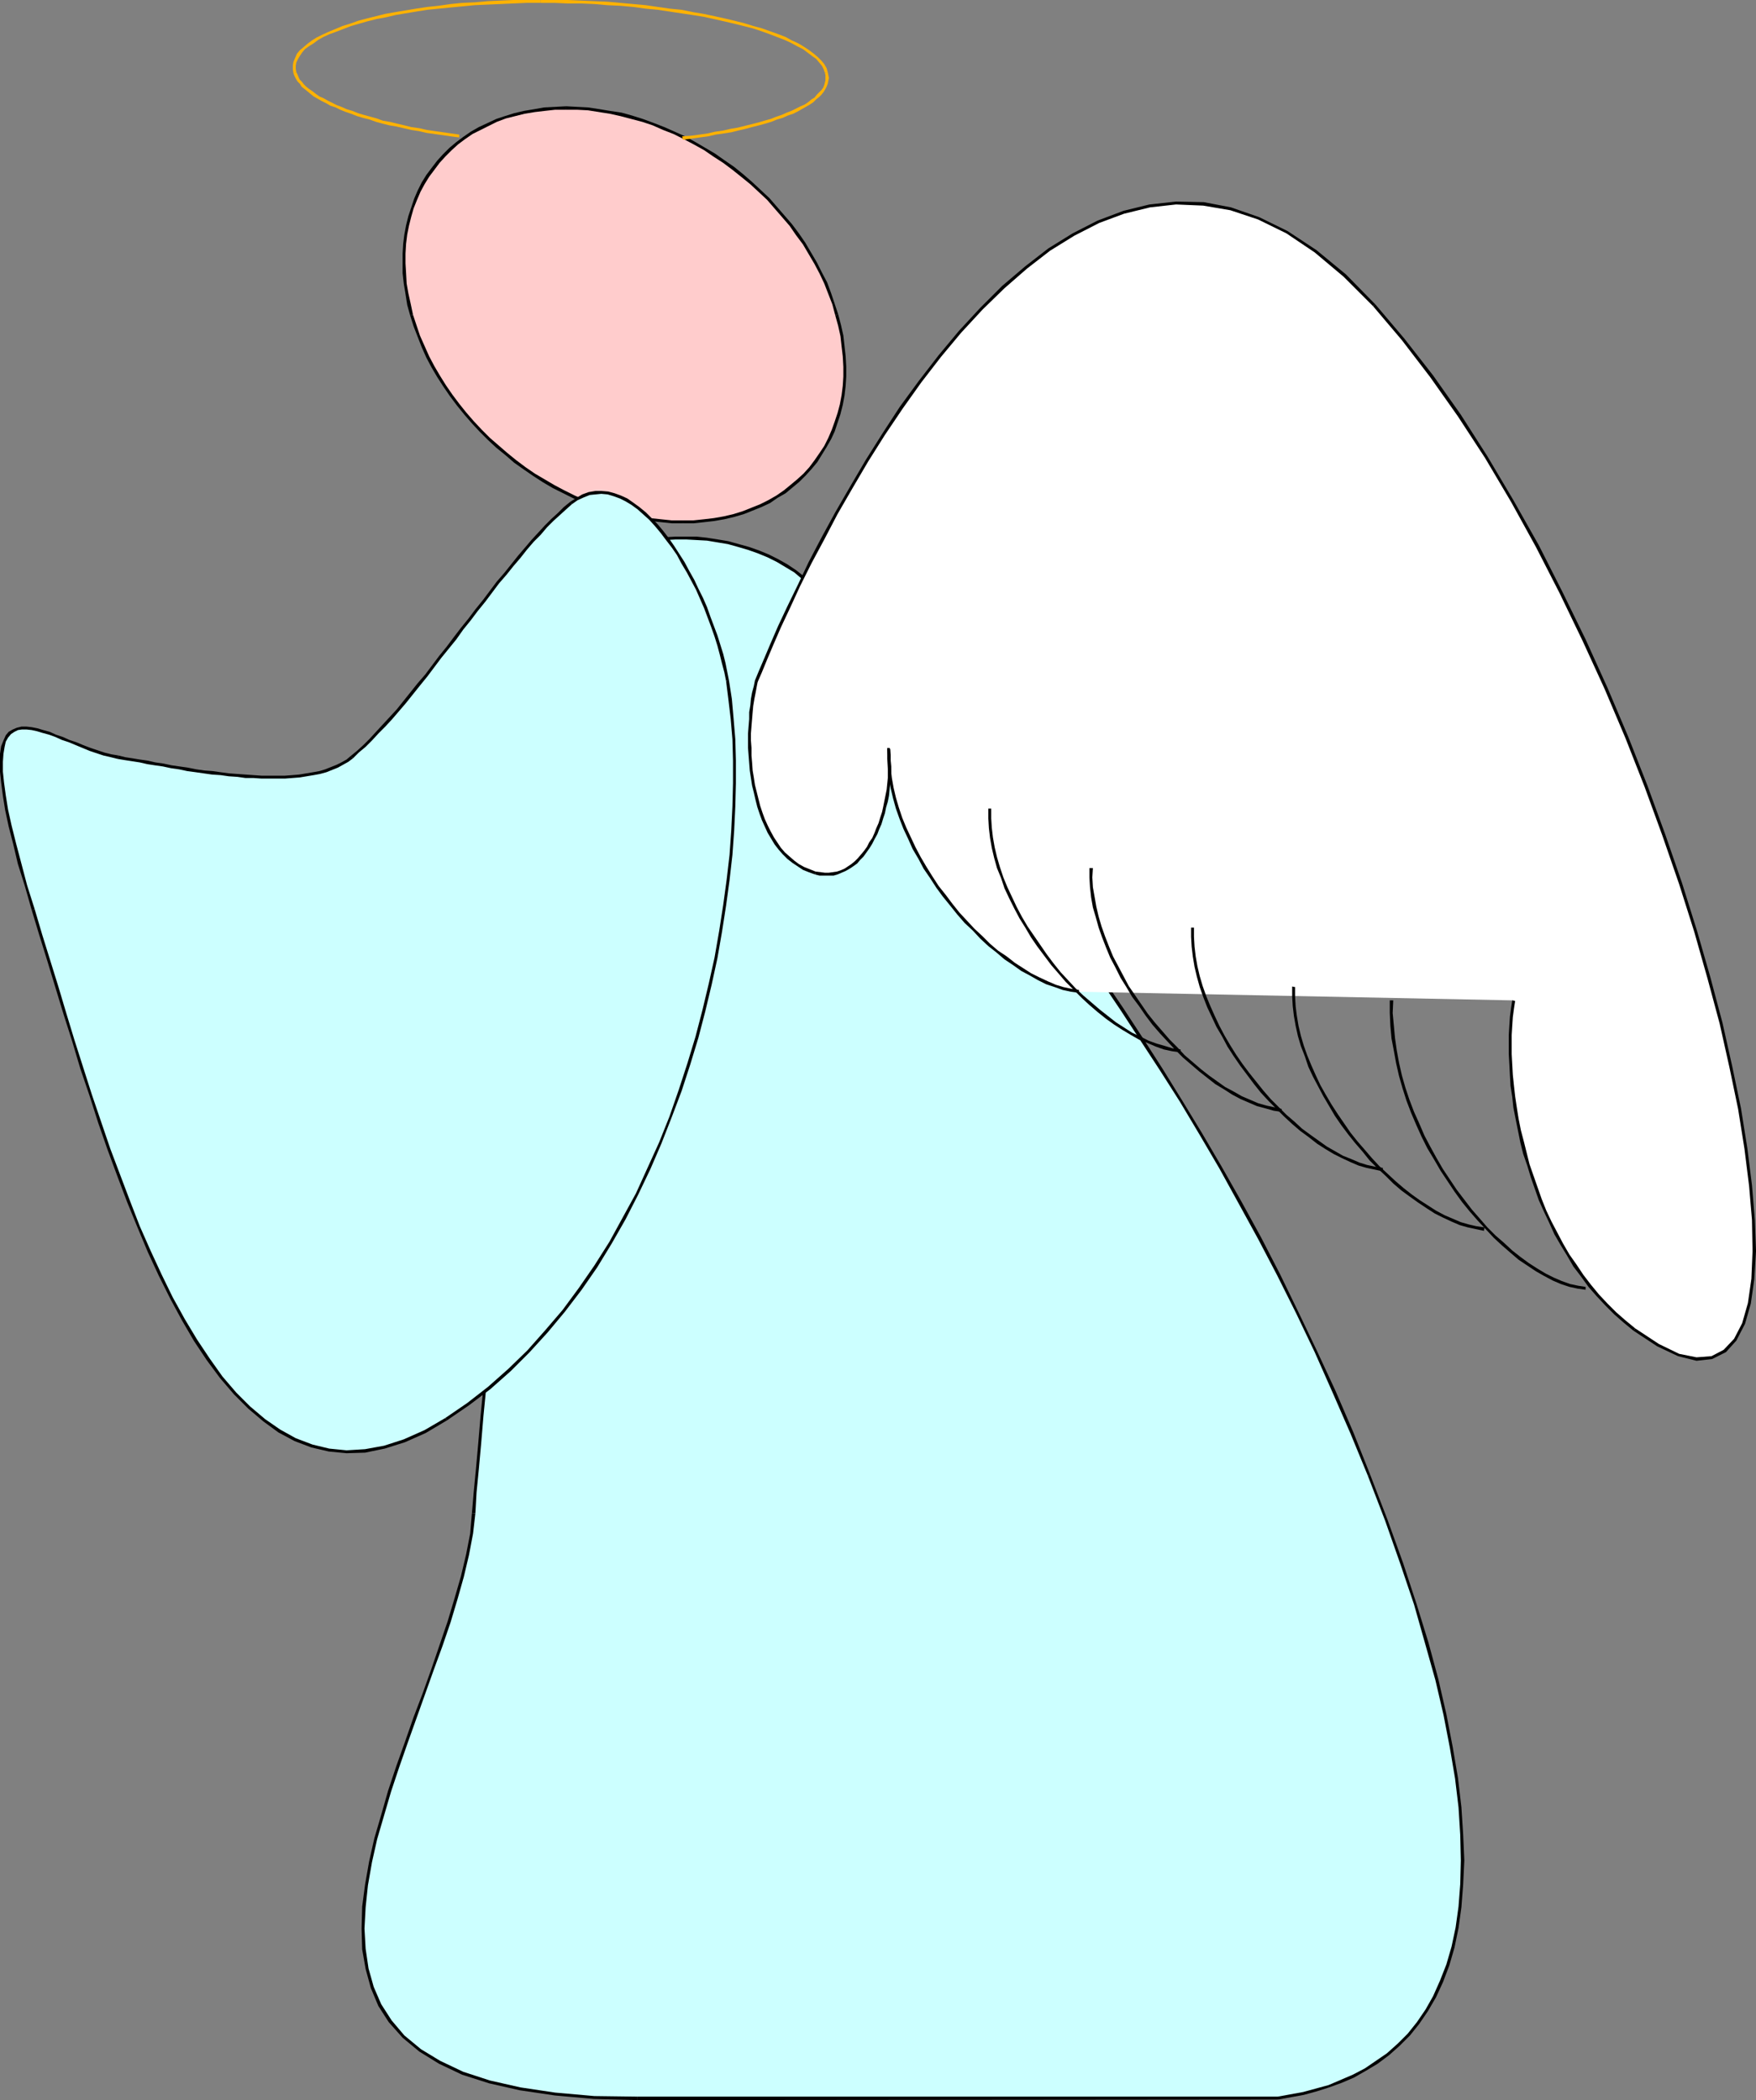 <?xml version="1.0" encoding="UTF-8" standalone="no"?>
<svg
   version="1.0"
   width="129.98mm"
   height="155.464mm"
   id="svg35"
   sodipodi:docname="Angel 04.wmf"
   xmlns:inkscape="http://www.inkscape.org/namespaces/inkscape"
   xmlns:sodipodi="http://sodipodi.sourceforge.net/DTD/sodipodi-0.dtd"
   xmlns="http://www.w3.org/2000/svg"
   xmlns:svg="http://www.w3.org/2000/svg">
  <rect width="100%" height="100%" fill="#808080" stroke="none"/>
  <sodipodi:namedview
     id="namedview35"
     pagecolor="#ffffff"
     bordercolor="#000000"
     borderopacity="0.25"
     inkscape:showpageshadow="2"
     inkscape:pageopacity="0.0"
     inkscape:pagecheckerboard="0"
     inkscape:deskcolor="#d1d1d1"
     inkscape:document-units="mm" />
  <defs
     id="defs1">
    <pattern
       id="WMFhbasepattern"
       patternUnits="userSpaceOnUse"
       width="6"
       height="6"
       x="0"
       y="0" />
  </defs>
  <path
     style="fill:#ffcccc;fill-opacity:1;fill-rule:evenodd;stroke:none"
     d="m 191.011,146.087 3.07,-0.162 2.909,-0.162 2.909,-0.485 2.747,-0.485 2.747,-0.646 2.586,-0.808 2.424,-0.808 2.424,-1.131 2.424,-1.131 2.101,-1.293 2.101,-1.293 1.939,-1.616 1.939,-1.616 1.778,-1.616 1.616,-1.939 1.454,-1.778 1.454,-2.101 1.293,-2.101 1.131,-2.262 0.97,-2.262 0.97,-2.262 0.646,-2.424 0.646,-2.586 0.485,-2.424 0.323,-2.747 0.162,-2.586 v -2.747 -2.909 l -0.323,-2.747 -0.485,-3.07 -0.485,-2.909 -0.808,-2.909 -0.97,-3.07 -0.97,-2.909 -1.293,-2.909 -1.293,-2.747 -1.454,-2.909 -1.616,-2.747 -1.616,-2.586 -1.939,-2.586 -1.778,-2.586 -2.101,-2.586 -2.101,-2.424 -2.101,-2.262 -2.424,-2.262 -2.424,-2.262 -2.424,-2.101 -2.424,-1.939 -2.747,-1.939 -2.586,-1.778 -2.747,-1.778 -2.747,-1.616 -2.909,-1.454 -2.909,-1.454 -2.909,-1.293 -2.909,-1.131 -2.909,-0.97 -3.07,-0.97 -3.07,-0.808 -3.07,-0.646 -3.07,-0.485 -3.07,-0.323 -3.07,-0.323 h -3.07 -3.07 l -2.909,0.323 -2.909,0.323 -2.747,0.485 -2.747,0.646 -2.586,0.808 -2.424,0.97 -2.424,0.97 -2.424,1.131 -2.101,1.293 -2.101,1.454 -1.939,1.454 -1.939,1.616 -1.778,1.778 -1.616,1.778 -1.616,1.939 -1.293,1.939 -1.293,2.101 -1.131,2.262 -1.131,2.262 -0.808,2.424 -0.808,2.424 -0.646,2.424 -0.323,2.586 -0.485,2.586 -0.162,2.747 v 2.747 l 0.162,2.747 0.323,2.909 0.323,2.909 0.646,2.909 0.808,2.909 0.808,3.07 1.131,2.909 1.131,2.909 1.454,2.909 1.454,2.747 1.454,2.747 1.778,2.747 1.778,2.586 1.939,2.586 1.939,2.424 2.262,2.424 2.101,2.424 2.262,2.262 2.424,2.101 2.424,2.101 2.586,2.101 2.586,1.939 2.747,1.778 2.747,1.616 2.747,1.616 2.747,1.616 2.909,1.454 2.909,1.131 3.07,1.293 2.909,0.97 3.07,0.808 3.07,0.808 3.07,0.646 3.07,0.485 3.07,0.485 3.07,0.162 z"
     id="path1" />
  <path
     style="fill:#000000;fill-opacity:1;fill-rule:evenodd;stroke:none"
     d="m 233.673,88.234 v 0 l 0.808,2.909 0.646,2.909 0.323,2.909 0.323,2.747 0.162,2.909 v 2.747 l -0.162,2.586 -0.323,2.586 -0.485,2.586 -0.646,2.424 -0.808,2.424 -0.808,2.262 -0.97,2.262 -1.131,2.262 -1.293,1.939 -1.454,2.101 -1.454,1.939 -1.616,1.778 -1.778,1.616 -1.939,1.616 -1.778,1.454 -2.101,1.454 -2.262,1.293 -2.262,1.131 -2.424,0.97 -2.424,0.97 -2.586,0.808 -2.747,0.646 -2.747,0.485 -2.747,0.323 -3.07,0.323 h -2.909 v 0.808 h 3.07 l 2.909,-0.323 2.909,-0.323 2.747,-0.485 2.747,-0.646 2.747,-0.808 2.424,-0.97 2.424,-0.97 2.424,-1.131 2.101,-1.454 2.262,-1.293 1.939,-1.616 1.939,-1.616 1.778,-1.778 1.616,-1.778 1.616,-1.939 1.293,-2.101 1.293,-2.101 1.293,-2.262 0.97,-2.101 0.808,-2.424 0.808,-2.424 0.646,-2.586 0.485,-2.586 0.323,-2.747 0.162,-2.586 v -2.747 l -0.162,-2.909 -0.323,-2.909 -0.323,-2.909 -0.646,-2.909 -0.808,-3.07 v 0 z"
     id="path2" />
  <path
     style="fill:#000000;fill-opacity:1;fill-rule:evenodd;stroke:none"
     d="m 158.368,30.704 v 0 h 3.07 l 3.07,0.162 3.07,0.485 3.07,0.485 2.909,0.646 3.07,0.808 3.07,0.808 2.909,0.97 2.909,1.293 2.909,1.131 2.909,1.454 2.747,1.454 2.909,1.616 2.586,1.778 2.747,1.778 2.586,1.939 2.424,1.939 2.586,2.101 2.262,2.101 2.424,2.262 2.101,2.424 2.101,2.424 2.101,2.424 1.778,2.586 1.939,2.586 1.616,2.747 1.616,2.747 1.454,2.747 1.293,2.747 1.131,2.909 1.131,2.909 0.808,3.07 0.808,-0.323 -0.97,-2.909 -0.97,-2.909 -1.131,-3.07 -1.454,-2.747 -1.454,-2.909 -1.616,-2.747 -1.616,-2.747 -1.778,-2.586 -1.939,-2.586 -2.101,-2.424 -2.101,-2.424 -2.101,-2.424 -2.424,-2.262 -2.424,-2.262 -2.424,-2.101 -2.586,-2.101 -2.586,-1.778 -2.747,-1.939 -2.747,-1.616 -2.747,-1.616 -2.909,-1.616 -2.909,-1.293 -2.909,-1.293 -2.909,-1.131 -3.07,-1.131 -3.07,-0.97 -2.909,-0.808 -3.232,-0.485 -2.909,-0.485 -3.232,-0.485 -3.07,-0.162 -3.07,-0.162 v 0 z"
     id="path3" />
  <path
     style="fill:#000000;fill-opacity:1;fill-rule:evenodd;stroke:none"
     d="m 115.544,88.072 v 0 l -0.646,-3.07 -0.646,-2.909 -0.485,-2.747 -0.162,-2.909 -0.162,-2.747 v -2.747 l 0.162,-2.747 0.323,-2.586 0.485,-2.424 0.646,-2.586 0.646,-2.262 0.97,-2.424 0.97,-2.262 1.131,-2.101 1.293,-2.101 1.454,-1.939 1.454,-1.939 1.616,-1.778 1.778,-1.778 1.778,-1.616 1.939,-1.454 2.101,-1.454 2.262,-1.131 2.262,-1.131 2.262,-1.131 2.586,-0.97 2.586,-0.646 2.586,-0.646 2.909,-0.485 2.747,-0.323 2.909,-0.323 h 3.07 v -0.97 l -3.07,0.162 -3.07,0.162 -2.747,0.485 -2.909,0.485 -2.747,0.646 -2.586,0.808 -2.424,0.808 -2.424,1.131 -2.424,1.131 -2.262,1.293 -2.101,1.454 -1.939,1.454 -1.939,1.616 -1.778,1.778 -1.616,1.778 -1.616,2.101 -1.454,1.939 -1.293,2.101 -1.131,2.262 -0.97,2.262 -0.808,2.424 -0.808,2.424 -0.646,2.586 -0.485,2.586 -0.323,2.586 -0.162,2.747 v 2.747 2.747 l 0.323,2.909 0.485,2.909 0.485,3.07 0.808,2.909 v 0 z"
     id="path4" />
  <path
     style="fill:#000000;fill-opacity:1;fill-rule:evenodd;stroke:none"
     d="m 191.011,145.602 v 0 h -3.07 l -3.07,-0.323 -3.07,-0.323 -3.07,-0.485 -3.07,-0.646 -2.909,-0.808 -3.07,-0.808 -2.909,-1.131 -3.07,-1.131 -2.909,-1.293 -2.909,-1.454 -2.747,-1.454 -2.747,-1.616 -2.747,-1.616 -2.586,-1.778 -2.586,-1.939 -2.586,-2.101 -2.424,-2.101 -2.424,-2.101 -2.262,-2.262 -2.262,-2.424 -2.101,-2.424 -1.939,-2.424 -1.939,-2.586 -1.778,-2.586 -1.616,-2.586 -1.616,-2.747 -1.454,-2.747 -1.293,-2.909 -1.293,-2.909 -0.97,-2.909 -0.97,-2.909 -0.808,0.162 0.97,3.07 1.131,2.909 1.131,2.909 1.293,2.909 1.454,2.747 1.616,2.747 1.778,2.747 1.778,2.586 1.939,2.586 2.101,2.586 2.101,2.424 2.101,2.262 2.424,2.424 2.262,2.101 2.586,2.101 2.424,2.101 2.747,1.939 2.586,1.778 2.747,1.778 2.747,1.616 2.909,1.454 2.909,1.454 2.909,1.293 3.07,1.131 2.909,0.97 3.07,0.97 3.07,0.808 3.07,0.646 3.07,0.485 3.232,0.323 3.07,0.323 h 3.07 v 0 z"
     id="path5" />
  <path
     style="fill:#ccffff;fill-opacity:1;fill-rule:evenodd;stroke:none"
     d="m 231.896,170.004 -1.454,-2.262 -1.778,-2.262 -1.939,-2.101 -2.101,-1.778 -2.262,-1.778 -2.262,-1.616 -2.586,-1.293 -2.586,-1.293 -2.747,-1.131 -2.747,-1.131 -2.909,-0.808 -2.909,-0.646 -2.909,-0.646 -2.909,-0.323 -2.909,-0.323 -2.909,-0.162 h -2.909 l -2.909,0.162 -2.747,0.323 -2.747,0.485 -2.586,0.485 -2.424,0.808 -2.424,0.808 -2.262,0.97 -1.939,1.131 -1.939,1.293 -1.778,1.454 -1.454,1.454 -1.293,1.778 -0.97,1.778 -0.808,1.939 -0.485,2.101 -0.323,1.778 -0.485,2.747 -0.323,3.555 -0.646,4.525 -0.646,5.171 -0.646,5.979 -0.808,6.464 -0.97,7.272 -0.808,7.757 -0.97,8.403 -0.97,8.726 -1.131,9.211 -1.131,9.373 -0.97,9.858 -1.131,10.019 -1.131,10.181 -1.131,10.342 -1.293,10.504 -1.131,10.504 -1.131,10.342 -0.97,10.342 -1.131,10.181 -1.131,10.019 -0.97,9.858 -0.97,9.373 -0.808,9.211 -0.808,8.726 -0.808,8.242 -0.808,7.757 -0.646,7.11 -0.485,6.626 -0.485,5.818 -0.646,5.656 -1.131,5.818 -1.454,6.141 -1.616,6.302 -2.101,6.464 -2.262,6.626 -2.262,6.626 -2.424,6.787 -2.586,6.787 -2.424,6.787 -2.262,6.949 -2.262,6.787 -2.101,6.626 -1.778,6.787 -1.616,6.464 -0.97,6.302 -0.808,6.302 -0.323,5.979 0.323,5.818 0.808,5.494 1.454,5.171 2.262,5.01 2.909,4.525 3.717,4.202 4.525,3.878 5.494,3.394 6.464,2.909 7.595,2.586 8.565,1.939 9.696,1.454 10.827,0.808 12.282,0.323 179.053,-0.162 3.717,-0.485 3.555,-0.808 3.555,-0.808 3.555,-1.131 3.394,-1.293 3.394,-1.616 3.394,-1.778 3.232,-1.939 3.07,-2.424 2.909,-2.586 2.909,-2.747 2.586,-3.232 2.424,-3.555 2.101,-3.878 2.101,-4.202 1.616,-4.686 1.454,-5.01 1.131,-5.494 0.97,-5.818 0.485,-6.302 0.162,-6.626 -0.162,-7.11 -0.646,-7.757 -0.97,-8.08 -1.293,-8.726 -1.939,-9.211 -2.262,-9.696 -2.747,-10.342 -3.232,-10.827 -3.878,-11.312 -4.202,-12.12 -4.848,-12.605 -4.848,-11.797 -5.01,-11.474 -5.01,-11.312 -5.171,-10.827 -5.333,-10.666 -5.333,-10.181 -5.333,-10.019 -5.494,-9.696 -5.494,-9.373 -5.494,-9.211 -5.494,-8.888 -5.494,-8.565 -5.494,-8.242 -5.494,-8.08 -5.494,-7.757 -5.333,-7.595 -5.171,-7.272 -5.333,-6.949 -5.01,-6.787 -5.01,-6.626 -4.848,-6.302 -4.686,-5.979 -4.525,-5.979 -4.363,-5.494 -4.04,-5.494 -4.04,-5.171 -3.717,-5.01 -3.555,-4.848 -3.232,-4.525 -3.07,-4.363 -2.747,-4.202 z"
     id="path6" />
  <path
     style="fill:#000000;fill-opacity:1;fill-rule:evenodd;stroke:none"
     d="m 160.63,167.58 v 0 l 0.485,-2.101 0.808,-1.939 0.97,-1.778 1.293,-1.616 1.454,-1.454 1.616,-1.454 1.939,-1.131 1.939,-1.131 2.262,-1.131 2.424,-0.808 2.424,-0.646 2.586,-0.646 2.586,-0.323 2.747,-0.323 2.909,-0.162 h 2.909 l 2.909,0.162 2.909,0.162 2.909,0.485 2.909,0.485 2.909,0.808 2.747,0.808 2.747,0.97 2.747,1.131 2.586,1.293 2.424,1.454 2.424,1.454 2.101,1.778 2.101,1.778 1.939,2.101 1.778,2.101 1.454,2.262 0.646,-0.323 -1.454,-2.424 -1.778,-2.262 -1.939,-2.101 -2.101,-1.778 -2.262,-1.778 -2.424,-1.616 -2.586,-1.454 -2.586,-1.293 -2.747,-1.131 -2.747,-0.97 -2.909,-0.808 -2.909,-0.808 -2.909,-0.485 -3.07,-0.485 -2.909,-0.323 h -2.909 -2.909 l -2.909,0.162 -2.909,0.323 -2.586,0.323 -2.747,0.646 -2.424,0.646 -2.424,0.97 -2.262,0.97 -2.101,1.131 -1.939,1.293 -1.778,1.454 -1.454,1.616 -1.293,1.616 -1.131,1.939 -0.808,2.101 -0.485,2.101 v 0 z"
     id="path7" />
  <path
     style="fill:#000000;fill-opacity:1;fill-rule:evenodd;stroke:none"
     d="m 132.997,423.394 v 0 l 0.323,-5.818 0.646,-6.626 0.646,-7.11 0.646,-7.757 0.808,-8.242 0.808,-8.726 0.97,-9.05 0.97,-9.534 0.97,-9.696 1.131,-10.019 0.97,-10.342 1.131,-10.342 1.131,-10.342 1.131,-10.504 1.131,-10.342 1.131,-10.504 1.131,-10.181 1.131,-10.019 1.131,-9.858 1.131,-9.373 0.97,-9.211 0.97,-8.726 0.97,-8.242 0.97,-7.918 0.808,-7.11 0.808,-6.626 0.808,-5.979 0.646,-5.171 0.485,-4.363 0.485,-3.717 0.323,-2.586 0.323,-1.778 -0.808,-0.162 -0.323,1.778 -0.323,2.586 -0.485,3.717 -0.485,4.363 -0.808,5.333 -0.646,5.818 -0.808,6.626 -0.808,7.272 -0.97,7.757 -0.97,8.242 -0.97,8.888 -0.97,9.05 -1.131,9.534 -1.131,9.858 -1.131,10.019 -1.131,10.181 -1.131,10.342 -1.131,10.504 -1.131,10.342 -1.131,10.504 -1.131,10.342 -1.131,10.181 -0.97,10.019 -0.97,9.858 -0.97,9.373 -0.97,9.211 -0.808,8.726 -0.808,8.242 -0.646,7.595 -0.646,7.272 -0.646,6.626 -0.485,5.818 v 0 z"
     id="path8" />
  <path
     style="fill:#000000;fill-opacity:1;fill-rule:evenodd;stroke:none"
     d="m 178.406,586.611 v 0 l -12.12,-0.162 -10.989,-0.97 -9.696,-1.454 -8.565,-1.939 -7.434,-2.424 -6.464,-3.07 -5.333,-3.232 -4.686,-3.878 -3.555,-4.202 -2.909,-4.525 -2.101,-4.848 -1.454,-5.171 -0.808,-5.494 -0.323,-5.656 0.323,-5.979 0.646,-6.141 1.131,-6.464 1.454,-6.464 1.939,-6.626 1.939,-6.626 2.262,-6.787 2.424,-6.949 2.424,-6.787 2.424,-6.787 2.424,-6.787 2.424,-6.626 2.262,-6.626 1.939,-6.464 1.778,-6.302 1.454,-6.141 1.131,-5.979 0.646,-5.656 h -0.97 l -0.485,5.656 -1.131,5.818 -1.454,6.141 -1.778,6.141 -1.939,6.464 -2.262,6.626 -2.262,6.626 -2.424,6.787 -2.586,6.787 -2.424,6.949 -2.424,6.787 -2.262,6.787 -1.939,6.787 -1.939,6.626 -1.454,6.464 -1.131,6.464 -0.808,6.141 -0.162,6.141 0.162,5.818 0.97,5.494 1.454,5.333 2.101,5.01 2.909,4.525 3.878,4.363 4.686,3.878 5.494,3.394 6.464,3.07 7.595,2.424 8.565,1.939 9.858,1.454 10.827,0.97 12.282,0.323 v 0 z"
     id="path9" />
  <path
     style="fill:#000000;fill-opacity:1;fill-rule:evenodd;stroke:none"
     d="m 357.459,586.611 v 0 H 178.406 v 0.97 l 179.053,-0.162 h 0.162 -0.162 l 0.323,-0.162 0.162,-0.323 -0.162,-0.162 z"
     id="path10" />
  <path
     style="fill:#000000;fill-opacity:1;fill-rule:evenodd;stroke:none"
     d="m 382.668,412.89 v 0 l 4.848,12.605 4.202,11.958 3.878,11.474 3.07,10.827 2.909,10.342 2.262,9.696 1.778,9.211 1.454,8.565 0.97,8.08 0.485,7.757 0.162,7.11 -0.162,6.626 -0.485,6.302 -0.808,5.818 -1.131,5.333 -1.454,5.01 -1.778,4.525 -1.939,4.363 -2.101,3.717 -2.424,3.555 -2.586,3.232 -2.747,2.747 -3.07,2.747 -3.07,2.101 -3.07,2.101 -3.394,1.778 -3.394,1.454 -3.394,1.454 -3.555,0.97 -3.555,0.97 -3.555,0.646 -3.555,0.646 0.162,0.808 3.555,-0.646 3.555,-0.646 3.555,-0.97 3.555,-1.131 3.555,-1.293 3.394,-1.454 3.394,-1.939 3.232,-1.939 3.232,-2.424 2.909,-2.586 2.909,-2.909 2.586,-3.232 2.424,-3.555 2.262,-3.878 1.939,-4.202 1.778,-4.686 1.454,-5.01 1.131,-5.494 0.808,-5.818 0.485,-6.302 0.323,-6.787 -0.323,-7.272 -0.485,-7.595 -0.97,-8.242 -1.454,-8.565 -1.778,-9.211 -2.262,-9.858 -2.747,-10.181 -3.394,-10.989 -3.717,-11.312 -4.363,-12.12 -4.848,-12.605 v 0 z"
     id="path11" />
  <path
     style="fill:#000000;fill-opacity:1;fill-rule:evenodd;stroke:none"
     d="m 231.573,170.166 v 0 l 2.424,4.04 2.747,4.202 3.07,4.363 3.232,4.686 3.555,4.848 3.717,4.848 4.04,5.333 4.04,5.333 4.363,5.656 4.525,5.818 4.686,6.141 4.848,6.302 5.01,6.464 5.01,6.787 5.171,7.11 5.333,7.272 5.333,7.434 5.494,7.918 5.333,7.918 5.494,8.403 5.494,8.403 5.656,8.888 5.494,9.211 5.494,9.373 5.333,9.696 5.494,10.019 5.333,10.181 5.333,10.666 5.171,10.827 5.01,11.312 5.01,11.474 4.848,11.797 0.646,-0.323 -4.686,-11.797 -5.01,-11.635 -5.171,-11.15 -5.171,-10.827 -5.171,-10.666 -5.333,-10.342 -5.494,-10.019 -5.494,-9.696 -5.494,-9.373 -5.494,-9.05 -5.494,-8.888 -5.494,-8.565 -5.494,-8.403 -5.494,-8.08 -5.494,-7.757 -5.333,-7.434 -5.171,-7.272 -5.171,-7.11 -5.171,-6.787 -4.848,-6.464 -5.01,-6.302 -4.686,-6.141 -4.525,-5.818 -4.363,-5.656 -4.04,-5.333 -4.04,-5.333 -3.717,-5.01 -3.555,-4.686 -3.232,-4.686 -3.07,-4.363 -2.747,-4.202 -2.424,-3.878 v 0 z"
     id="path12" />
  <path
     style="fill:#ccffff;fill-opacity:1;fill-rule:evenodd;stroke:none"
     d="m 203.454,190.527 -0.485,-2.424 -0.485,-2.586 -0.646,-2.424 -0.646,-2.586 -0.808,-2.586 -0.97,-2.586 -0.97,-2.747 -1.131,-2.586 -1.131,-2.586 -1.131,-2.586 -1.293,-2.424 -1.293,-2.586 -1.293,-2.424 -1.454,-2.262 -1.454,-2.262 -1.616,-2.101 -1.454,-1.939 -1.616,-1.939 -1.616,-1.616 -1.616,-1.616 -1.778,-1.454 -1.616,-1.293 -1.778,-0.97 -1.616,-0.97 -1.778,-0.646 -1.778,-0.323 -1.778,-0.323 -1.616,0.162 -1.778,0.323 -1.778,0.646 -1.616,0.808 -1.616,1.131 -1.778,1.454 -1.778,1.616 -1.778,1.616 -1.778,1.939 -1.778,1.939 -1.939,2.101 -1.778,2.101 -1.939,2.262 -1.939,2.424 -1.939,2.262 -2.101,2.586 -1.939,2.424 -1.939,2.586 -2.101,2.586 -1.939,2.747 -2.101,2.586 -2.101,2.586 -1.939,2.586 -2.101,2.747 -1.939,2.586 -1.939,2.586 -2.101,2.424 -1.939,2.424 -1.939,2.424 -1.939,2.262 -1.939,2.262 -1.939,2.101 -1.939,2.101 -1.778,1.778 -1.778,1.939 -1.778,1.616 -1.778,1.454 -1.293,0.97 -1.293,0.808 -1.454,0.808 -1.616,0.646 -1.616,0.485 -1.778,0.485 -1.778,0.485 -1.939,0.323 -1.939,0.162 -1.939,0.323 h -2.101 l -2.101,0.162 h -2.101 l -2.262,-0.162 h -2.262 l -2.262,-0.162 -2.262,-0.162 -2.262,-0.323 -2.424,-0.162 -2.262,-0.323 -2.262,-0.323 -2.424,-0.323 -2.262,-0.323 -2.262,-0.323 -2.262,-0.485 -2.262,-0.323 -2.262,-0.485 -2.262,-0.323 -2.101,-0.323 -2.101,-0.485 -2.101,-0.323 -1.939,-0.323 -1.939,-0.323 -1.939,-0.646 -1.939,-0.485 -1.939,-0.808 -2.101,-0.646 -1.778,-0.808 -1.939,-0.808 -1.939,-0.808 -1.778,-0.646 -1.939,-0.646 -1.616,-0.646 -1.616,-0.485 -1.616,-0.162 -1.454,-0.323 -1.293,0.162 -1.293,0.162 -1.131,0.485 -0.97,0.646 -0.808,0.97 -0.646,1.293 -0.485,1.616 -0.323,1.939 -0.162,2.262 0.162,2.747 0.162,3.07 0.485,3.555 0.808,4.04 0.97,4.525 1.131,5.01 1.454,5.656 1.778,5.979 1.939,6.787 2.262,6.949 2.101,7.272 2.262,7.434 2.262,7.434 2.424,7.595 2.424,7.595 2.424,7.595 2.586,7.595 2.586,7.434 2.586,7.434 2.747,7.272 2.909,7.11 3.07,6.949 2.909,6.626 3.232,6.464 3.232,5.979 3.555,5.818 3.555,5.333 3.555,4.848 3.878,4.525 4.04,4.04 4.04,3.555 4.363,3.07 4.363,2.262 4.686,1.778 4.848,1.293 4.848,0.323 5.171,-0.162 5.333,-0.97 5.656,-1.778 5.818,-2.747 5.979,-3.394 6.141,-4.202 5.818,-4.525 5.656,-5.01 5.333,-5.171 5.01,-5.656 4.848,-5.818 4.686,-6.141 4.202,-6.302 4.202,-6.626 3.878,-6.626 3.555,-6.949 3.394,-7.11 3.07,-7.11 2.909,-7.434 2.586,-7.272 2.586,-7.434 2.101,-7.434 2.101,-7.434 1.778,-7.434 1.454,-7.434 1.454,-7.272 1.131,-7.272 0.97,-7.11 0.646,-7.11 0.646,-6.787 0.323,-6.787 0.162,-6.464 -0.162,-6.302 -0.162,-5.979 -0.323,-5.818 -0.646,-5.333 z"
     id="path13" />
  <path
     style="fill:#000000;fill-opacity:1;fill-rule:evenodd;stroke:none"
     d="m 159.984,141.077 v 0 l 1.616,-1.131 1.778,-0.808 1.616,-0.646 1.616,-0.162 1.616,-0.162 1.778,0.162 1.616,0.485 1.778,0.646 1.616,0.808 1.616,0.97 1.778,1.293 1.616,1.454 1.616,1.454 1.616,1.778 1.616,1.939 1.454,1.939 1.616,2.101 1.454,2.101 1.293,2.424 1.454,2.424 1.293,2.424 1.293,2.424 1.131,2.586 1.131,2.586 0.97,2.586 0.97,2.586 0.97,2.747 0.808,2.586 0.646,2.424 0.646,2.586 0.646,2.424 0.485,2.424 0.808,-0.162 -0.485,-2.424 -0.485,-2.424 -0.646,-2.586 -0.808,-2.586 -0.808,-2.586 -0.97,-2.586 -0.97,-2.586 -0.97,-2.747 -1.131,-2.586 -1.293,-2.586 -1.131,-2.424 -1.454,-2.586 -1.293,-2.424 -1.454,-2.262 -1.454,-2.262 -1.454,-2.101 -1.616,-2.101 -1.616,-1.939 -1.616,-1.616 -1.616,-1.616 -1.778,-1.454 -1.778,-1.293 -1.616,-1.131 -1.778,-0.808 -1.778,-0.646 -1.778,-0.485 -1.939,-0.162 h -1.616 l -1.939,0.323 -1.778,0.646 -1.616,0.97 -1.778,1.131 v 0 z"
     id="path14" />
  <path
     style="fill:#000000;fill-opacity:1;fill-rule:evenodd;stroke:none"
     d="m 98.737,212.182 v 0 l 1.616,-1.616 1.939,-1.616 1.778,-1.778 1.778,-1.939 1.939,-1.939 1.939,-2.101 1.939,-2.262 1.939,-2.262 1.939,-2.424 1.939,-2.424 2.101,-2.586 1.939,-2.586 1.939,-2.586 2.101,-2.586 2.101,-2.586 1.939,-2.747 2.101,-2.586 1.939,-2.586 2.101,-2.586 1.939,-2.586 1.939,-2.586 2.101,-2.424 1.939,-2.424 1.939,-2.262 1.778,-2.262 1.939,-2.262 1.939,-1.939 1.778,-2.101 1.778,-1.778 1.778,-1.616 1.778,-1.616 1.616,-1.454 -0.485,-0.646 -1.778,1.454 -1.616,1.616 -1.778,1.616 -1.939,1.939 -1.778,1.939 -1.939,2.101 -1.778,2.101 -1.939,2.262 -1.939,2.424 -1.939,2.424 -2.101,2.424 -1.939,2.586 -1.939,2.586 -2.101,2.586 -1.939,2.586 -2.101,2.586 -2.101,2.747 -1.939,2.586 -2.101,2.586 -1.939,2.586 -1.939,2.586 -2.101,2.424 -1.939,2.424 -1.939,2.424 -1.939,2.424 -1.939,2.101 -1.939,2.101 -1.939,2.101 -1.778,1.939 -1.778,1.778 -1.778,1.616 -1.778,1.454 v 0 z"
     id="path15" />
  <path
     style="fill:#000000;fill-opacity:1;fill-rule:evenodd;stroke:none"
     d="m 32.966,212.343 v 0 l 1.939,0.323 2.101,0.323 2.101,0.323 2.101,0.485 2.101,0.323 2.262,0.323 2.262,0.485 2.262,0.323 2.262,0.485 2.424,0.323 2.262,0.323 2.262,0.323 2.424,0.162 2.262,0.323 2.424,0.162 2.262,0.323 h 2.262 l 2.262,0.162 h 2.262 2.101 2.101 l 2.101,-0.162 2.101,-0.162 1.939,-0.323 1.939,-0.323 1.778,-0.323 1.778,-0.485 1.616,-0.646 1.616,-0.646 1.454,-0.808 1.454,-0.808 1.293,-0.97 -0.646,-0.646 -1.131,0.97 -1.454,0.808 -1.293,0.646 -1.616,0.646 -1.616,0.646 -1.616,0.485 -1.778,0.323 -1.939,0.323 -1.939,0.323 -1.939,0.162 -2.101,0.162 h -2.101 -2.101 -2.262 l -2.262,-0.162 -2.262,-0.162 -2.262,-0.162 -2.262,-0.162 -2.424,-0.323 -2.262,-0.323 -2.262,-0.162 -2.262,-0.323 -2.424,-0.485 -2.262,-0.323 -2.262,-0.323 -2.262,-0.485 -2.262,-0.323 -2.101,-0.485 -2.262,-0.323 -1.939,-0.323 -2.101,-0.323 -1.939,-0.485 v 0 z"
     id="path16" />
  <path
     style="fill:#000000;fill-opacity:1;fill-rule:evenodd;stroke:none"
     d="m 9.696,254.36 v 0 L 7.595,247.734 5.979,241.593 4.525,236.099 3.232,230.927 2.262,226.564 1.616,222.524 1.131,218.969 0.808,215.899 v -2.747 l 0.162,-2.262 0.323,-1.939 0.323,-1.454 0.646,-1.131 0.808,-0.97 0.97,-0.646 0.97,-0.485 1.131,-0.162 h 1.293 l 1.454,0.162 1.454,0.323 1.616,0.485 1.778,0.485 1.778,0.646 1.778,0.808 1.939,0.646 1.939,0.808 1.939,0.808 1.939,0.808 1.939,0.646 1.939,0.646 2.101,0.485 1.939,0.485 0.162,-0.97 -1.939,-0.323 -1.939,-0.485 -1.939,-0.646 -1.939,-0.646 -2.101,-0.808 -1.939,-0.808 -1.939,-0.646 -1.778,-0.808 -1.939,-0.646 -1.778,-0.808 -1.778,-0.485 -1.616,-0.485 -1.616,-0.323 -1.454,-0.162 H 5.979 l -1.293,0.323 -1.131,0.485 -1.131,0.646 -0.808,0.97 -0.646,1.454 -0.646,1.616 L 0,210.889 v 2.262 2.747 l 0.323,3.07 0.485,3.717 0.646,4.04 0.97,4.525 1.293,5.01 1.293,5.494 1.939,6.141 1.939,6.787 v 0 z"
     id="path17" />
  <path
     style="fill:#000000;fill-opacity:1;fill-rule:evenodd;stroke:none"
     d="m 124.593,396.73 v 0 l -5.818,3.394 -5.818,2.586 -5.494,1.778 -5.333,0.97 -5.171,0.323 -4.848,-0.485 -4.686,-1.131 -4.686,-1.778 -4.363,-2.424 -4.202,-2.909 -4.202,-3.555 -3.878,-3.878 -3.878,-4.525 -3.555,-5.01 -3.555,-5.333 -3.394,-5.656 -3.394,-6.141 -3.07,-6.302 -3.07,-6.626 -3.07,-6.949 -2.747,-7.11 -2.747,-7.272 -2.747,-7.272 -2.586,-7.595 -2.586,-7.595 -2.424,-7.595 -2.424,-7.595 -2.262,-7.434 -2.262,-7.595 -2.262,-7.272 -2.262,-7.272 -2.101,-7.11 -0.808,0.323 2.101,6.949 2.262,7.272 2.262,7.434 2.262,7.434 2.424,7.595 2.262,7.595 2.586,7.595 2.424,7.595 2.586,7.434 2.747,7.434 2.747,7.272 2.909,7.11 2.909,6.949 3.07,6.626 3.232,6.464 3.232,5.979 3.394,5.818 3.555,5.333 3.717,5.01 3.878,4.525 4.04,4.04 4.202,3.555 4.202,3.07 4.525,2.424 4.686,1.778 4.848,1.131 5.01,0.485 5.171,-0.162 5.494,-1.131 5.656,-1.778 5.818,-2.586 5.979,-3.555 v 0 z"
     id="path18" />
  <path
     style="fill:#000000;fill-opacity:1;fill-rule:evenodd;stroke:none"
     d="m 203.131,190.527 v 0 l 0.646,5.171 0.646,5.494 0.485,5.656 0.162,5.979 v 6.302 l -0.162,6.464 -0.323,6.626 -0.485,6.949 -0.808,6.949 -0.97,7.11 -1.131,7.272 -1.293,7.434 -1.616,7.272 -1.778,7.434 -1.939,7.434 -2.262,7.434 -2.424,7.434 -2.586,7.434 -2.909,7.272 -3.232,7.11 -3.232,7.11 -3.717,6.787 -3.717,6.787 -4.202,6.626 -4.363,6.302 -4.525,6.141 -4.848,5.656 -5.01,5.656 -5.333,5.171 -5.656,5.01 -5.818,4.525 -6.141,4.202 0.485,0.646 6.141,-4.202 5.979,-4.525 5.656,-5.01 5.333,-5.333 5.01,-5.494 4.848,-5.818 4.686,-6.141 4.363,-6.302 4.04,-6.626 3.878,-6.787 3.555,-6.949 3.394,-7.11 3.07,-7.11 2.909,-7.434 2.747,-7.272 2.424,-7.434 2.262,-7.434 1.939,-7.434 1.778,-7.434 1.616,-7.434 1.293,-7.434 1.131,-7.272 0.97,-7.11 0.808,-7.11 0.485,-6.787 0.323,-6.787 0.162,-6.464 v -6.302 l -0.162,-5.979 -0.485,-5.818 -0.485,-5.494 -0.808,-5.171 v 0 z"
     id="path19" />
  <path
     style="fill:#ffffff;fill-opacity:1;fill-rule:evenodd;stroke:none"
     d="m 423.392,279.892 -0.323,2.262 -0.162,2.262 -0.323,2.586 v 2.586 l -0.162,2.586 0.162,2.747 v 2.909 l 0.162,2.909 0.323,3.07 0.323,3.07 0.485,3.07 0.646,3.07 0.485,3.232 0.808,3.232 0.808,3.232 0.97,3.232 0.97,3.232 1.131,3.232 1.293,3.232 1.293,3.232 1.454,3.07 1.616,3.07 1.616,3.07 1.778,3.07 1.939,2.909 1.939,2.909 2.101,2.747 2.262,2.747 2.424,2.424 2.586,2.586 2.586,2.262 2.747,2.262 6.464,4.363 5.818,2.747 5.01,1.131 4.363,-0.485 3.555,-1.778 2.909,-3.232 2.262,-4.525 1.616,-5.656 0.97,-6.787 0.485,-7.757 -0.162,-8.726 -0.808,-9.696 -1.293,-10.342 -1.939,-10.989 -2.262,-11.797 -2.909,-12.282 -3.232,-12.605 -3.878,-13.09 -4.202,-13.251 -4.525,-13.574 -5.171,-13.736 -5.333,-13.574 -5.656,-13.736 -6.141,-13.574 -6.464,-13.251 -6.787,-12.928 -6.949,-12.766 -7.272,-12.12 -7.434,-11.635 -7.918,-10.989 -7.918,-10.342 -8.08,-9.534 -8.242,-8.403 -8.08,-6.787 -8.08,-5.333 -7.918,-3.878 -7.757,-2.586 -7.757,-1.454 -7.595,-0.323 -7.434,0.808 -7.272,1.778 -6.949,2.747 -6.949,3.555 -6.787,4.202 -6.626,5.01 -6.302,5.494 -6.141,6.141 -5.979,6.464 -5.656,6.787 -5.494,7.11 -5.171,7.272 -5.01,7.434 -4.686,7.434 -4.363,7.434 -4.202,7.272 -3.717,6.949 -3.555,6.787 -3.232,6.464 -2.909,5.979 -2.424,5.494 -2.101,4.848 -1.939,4.202 -1.454,3.555 -0.97,2.586 -0.485,1.616 -0.323,1.616 -0.323,1.778 -0.162,1.778 -0.323,1.939 -0.162,1.939 -0.162,1.939 v 2.101 1.939 2.101 l 0.162,2.101 0.162,2.101 0.162,2.101 0.323,1.939 0.323,2.101 0.323,2.101 0.485,1.939 0.646,1.939 0.646,1.939 0.646,1.778 0.808,1.778 0.808,1.778 0.808,1.616 0.97,1.454 1.131,1.454 1.131,1.454 1.293,1.131 1.293,1.131 1.454,0.97 1.454,0.808 1.616,0.808 1.778,0.485 1.293,0.323 1.131,0.162 h 1.293 l 1.131,-0.162 1.293,-0.323 0.97,-0.323 1.131,-0.485 1.131,-0.646 0.97,-0.646 0.97,-0.808 0.808,-0.97 0.97,-0.97 0.808,-1.131 0.808,-1.131 0.808,-1.131 0.646,-1.293 0.646,-1.454 0.646,-1.293 0.485,-1.454 0.485,-1.616 0.485,-1.454 0.485,-1.616 0.323,-1.616 0.323,-1.616 0.162,-1.616 0.323,-1.616 0.162,-1.616 v -1.616 -1.616 -1.616 l -0.162,-1.616 -0.162,-1.616 v 2.747 l 0.162,2.586 0.323,2.747 0.485,2.909 0.808,2.747 0.808,2.747 0.97,2.909 0.97,2.747 1.293,2.747 1.454,2.909 1.454,2.747 1.616,2.586 1.616,2.747 1.778,2.586 1.939,2.586 1.939,2.424 1.939,2.424 2.101,2.424 2.101,2.262 2.262,2.101 2.262,2.101 2.262,1.939 2.262,1.778 2.262,1.616 2.424,1.454 2.262,1.454 2.262,1.293 2.424,0.97 2.262,0.97 2.262,0.646 2.262,0.646 2.101,0.323 z"
     id="path20" />
  <path
     style="fill:#000000;fill-opacity:1;fill-rule:evenodd;stroke:none"
     d="m 457.489,371.682 v 0 l -2.747,-2.262 -2.586,-2.262 -2.424,-2.424 -2.424,-2.586 -2.262,-2.747 -2.101,-2.747 -1.939,-2.909 -1.939,-2.747 -1.778,-3.07 -1.616,-3.07 -1.616,-3.07 -1.454,-3.07 -1.293,-3.232 -1.131,-3.232 -1.131,-3.232 -1.131,-3.232 -0.808,-3.232 -0.808,-3.232 -0.808,-3.07 -0.646,-3.232 -0.485,-3.07 -0.485,-3.232 -0.323,-2.909 -0.323,-3.07 -0.162,-2.909 -0.162,-2.909 v -2.747 -2.586 l 0.162,-2.586 0.162,-2.424 0.323,-2.424 0.323,-2.101 -0.808,-0.162 -0.323,2.101 -0.323,2.424 -0.162,2.424 -0.162,2.747 v 2.586 2.747 l 0.162,2.909 0.162,3.07 0.162,2.909 0.485,3.07 0.323,3.07 0.646,3.232 0.646,3.232 0.646,3.232 0.808,3.232 1.131,3.232 0.97,3.232 1.131,3.232 1.131,3.232 1.454,3.232 1.454,3.07 1.454,3.232 1.778,3.07 1.778,2.909 1.778,3.07 2.101,2.747 2.101,2.909 2.262,2.586 2.424,2.586 2.586,2.586 2.586,2.262 2.747,2.262 v 0 z"
     id="path21" />
  <path
     style="fill:#000000;fill-opacity:1;fill-rule:evenodd;stroke:none"
     d="m 384.123,85.648 v 0 l 8.08,9.534 7.918,10.342 7.757,10.989 7.595,11.635 7.272,12.282 6.949,12.605 6.626,12.928 6.464,13.413 6.141,13.413 5.818,13.736 5.333,13.574 5.01,13.736 4.686,13.574 4.202,13.251 3.717,13.09 3.394,12.605 2.747,12.282 2.424,11.635 1.778,11.15 1.293,10.342 0.808,9.534 0.162,8.726 -0.323,7.757 -0.97,6.787 -1.616,5.656 -2.262,4.363 -2.909,3.07 -3.394,1.778 -4.202,0.323 -4.848,-0.97 -5.656,-2.747 -6.626,-4.363 -0.485,0.646 6.626,4.363 5.818,2.747 5.171,1.293 4.363,-0.485 3.878,-1.939 2.909,-3.232 2.424,-4.686 1.616,-5.656 0.97,-6.787 0.485,-7.918 -0.323,-8.726 -0.808,-9.696 -1.293,-10.342 -1.778,-11.15 -2.424,-11.635 -2.747,-12.282 -3.394,-12.766 -3.717,-12.928 -4.202,-13.413 -4.686,-13.574 -5.01,-13.736 -5.333,-13.574 -5.818,-13.736 -6.141,-13.574 -6.464,-13.251 -6.626,-13.09 -7.11,-12.605 -7.272,-12.282 -7.434,-11.635 -7.757,-10.989 -8.08,-10.342 -8.08,-9.534 v 0 z"
     id="path22" />
  <path
     style="fill:#000000;fill-opacity:1;fill-rule:evenodd;stroke:none"
     d="m 212.019,190.527 v 0.162 l 1.131,-2.586 1.454,-3.555 1.778,-4.202 2.101,-4.848 2.586,-5.494 2.747,-5.979 3.232,-6.464 3.555,-6.626 3.717,-7.11 4.202,-7.272 4.363,-7.434 4.686,-7.434 5.01,-7.434 5.171,-7.272 5.494,-7.11 5.656,-6.787 5.979,-6.464 6.141,-5.979 6.302,-5.494 6.464,-5.01 6.787,-4.202 6.949,-3.555 6.949,-2.586 7.272,-1.778 7.272,-0.808 7.595,0.323 7.595,1.293 7.757,2.586 7.918,3.878 7.918,5.333 8.08,6.787 8.242,8.242 0.646,-0.485 -8.242,-8.403 -8.242,-6.787 -8.08,-5.333 -7.918,-3.878 -7.918,-2.747 -7.595,-1.454 -7.757,-0.162 -7.434,0.808 -7.272,1.778 -7.272,2.747 -6.949,3.555 -6.787,4.202 -6.464,5.01 -6.464,5.494 -6.141,6.141 -5.979,6.464 -5.656,6.787 -5.494,7.11 -5.333,7.272 -4.848,7.434 -4.686,7.434 -4.363,7.434 -4.202,7.272 -3.878,7.11 -3.555,6.787 -3.07,6.464 -2.909,5.979 -2.586,5.494 -2.101,4.848 -1.778,4.202 -1.454,3.394 -1.131,2.747 v 0 0 l 0.162,0.323 0.162,0.162 h 0.323 l 0.162,-0.162 z"
     id="path23" />
  <path
     style="fill:#000000;fill-opacity:1;fill-rule:evenodd;stroke:none"
     d="m 228.179,243.856 v 0 l -1.616,-0.646 -1.616,-0.646 -1.454,-0.808 -1.293,-0.97 -1.293,-1.131 -1.293,-1.131 -1.131,-1.293 -0.97,-1.454 -0.97,-1.454 -0.97,-1.778 -0.808,-1.616 -0.808,-1.778 -0.646,-1.778 -0.646,-1.939 -0.485,-1.939 -0.485,-1.939 -0.485,-1.939 -0.323,-2.101 -0.323,-1.939 -0.162,-2.262 -0.162,-1.939 v -2.101 l -0.162,-2.101 v -1.939 l 0.162,-2.101 0.162,-1.939 0.162,-1.939 0.162,-1.778 0.323,-1.939 0.323,-1.616 0.323,-1.778 0.323,-1.616 -0.808,-0.162 -0.323,1.616 -0.485,1.778 -0.323,1.778 -0.162,1.778 -0.323,1.939 v 1.939 l -0.162,1.939 -0.162,2.101 v 1.939 2.101 l 0.162,2.101 0.162,2.101 0.162,2.101 0.323,2.101 0.323,2.101 0.485,1.939 0.485,2.101 0.485,1.939 0.646,1.939 0.646,1.778 0.808,1.778 0.808,1.778 0.97,1.616 0.97,1.616 1.131,1.454 1.131,1.293 1.293,1.293 1.454,1.131 1.454,0.97 1.454,0.97 1.616,0.646 1.778,0.646 v 0 z"
     id="path24" />
  <path
     style="fill:#000000;fill-opacity:1;fill-rule:evenodd;stroke:none"
     d="m 249.025,209.596 h -0.808 l 0.162,1.616 v 1.616 1.616 1.616 1.616 l -0.162,1.616 -0.162,1.616 -0.323,1.616 -0.323,1.616 -0.323,1.616 -0.323,1.454 -0.485,1.454 -0.485,1.616 -0.646,1.454 -0.485,1.293 -0.646,1.454 -0.808,1.131 -0.646,1.293 -0.808,1.131 -0.808,0.97 -0.97,1.131 -0.808,0.808 -0.97,0.808 -0.97,0.646 -0.97,0.646 -1.131,0.485 -0.97,0.323 -1.131,0.162 -1.131,0.162 h -1.131 l -1.293,-0.162 -1.293,-0.162 -0.162,0.808 1.293,0.323 h 1.293 1.293 1.293 l 1.131,-0.323 1.131,-0.485 1.131,-0.485 1.131,-0.646 0.97,-0.646 1.131,-0.808 0.808,-0.97 0.97,-0.97 0.808,-1.131 0.808,-1.131 0.808,-1.293 0.646,-1.293 0.808,-1.454 0.485,-1.293 0.646,-1.454 0.485,-1.616 0.485,-1.454 0.323,-1.616 0.485,-1.616 0.323,-1.616 0.162,-1.616 0.162,-1.778 0.162,-1.616 0.162,-1.616 v -1.616 l -0.162,-1.616 v -1.616 l -0.162,-1.616 h -0.808 0.808 l -0.162,-0.323 h -0.323 -0.323 v 0.323 z"
     id="path25" />
  <path
     style="fill:#000000;fill-opacity:1;fill-rule:evenodd;stroke:none"
     d="m 301.868,276.984 -2.101,-0.323 -2.262,-0.485 -2.101,-0.646 -2.262,-0.97 -2.424,-1.131 -2.262,-1.131 -2.262,-1.454 -2.262,-1.454 -2.262,-1.778 -2.424,-1.616 -2.262,-1.939 -2.101,-2.101 -2.262,-2.101 -2.101,-2.262 -2.101,-2.262 -1.939,-2.424 -1.939,-2.586 -1.939,-2.424 -1.778,-2.747 -1.616,-2.586 -1.616,-2.747 -1.454,-2.747 -1.293,-2.747 -1.293,-2.747 -1.131,-2.747 -0.97,-2.909 -0.808,-2.747 -0.646,-2.747 -0.485,-2.747 -0.323,-2.747 -0.162,-2.586 v -2.747 h -0.808 v 2.747 l 0.162,2.747 0.323,2.747 0.485,2.747 0.646,2.747 0.808,2.909 0.97,2.747 1.131,2.909 1.293,2.747 1.293,2.909 1.616,2.747 1.454,2.747 1.778,2.586 1.778,2.747 1.778,2.424 2.101,2.586 1.939,2.424 2.101,2.424 2.262,2.101 2.101,2.262 2.262,2.101 2.262,1.778 2.262,1.939 2.424,1.616 2.262,1.616 2.424,1.293 2.262,1.293 2.262,1.131 2.424,0.808 2.262,0.808 2.262,0.485 2.262,0.323 z"
     id="path26" />
  <path
     style="fill:#ffb200;fill-opacity:1;fill-rule:evenodd;stroke:none"
     d="m 230.765,20.362 v 0 l 0.162,0.646 v 0.808 0.646 l -0.162,0.646 -0.162,0.646 -0.323,0.808 -0.485,0.646 -0.646,0.646 -0.646,0.646 -0.646,0.808 -0.808,0.485 -0.97,0.808 -0.97,0.646 -1.131,0.485 -1.293,0.646 -1.293,0.646 -1.293,0.485 -1.454,0.646 -1.454,0.485 -1.616,0.646 -1.778,0.485 -1.616,0.485 -1.939,0.485 -1.939,0.485 -1.939,0.485 -1.939,0.323 -2.101,0.485 -2.262,0.323 -2.101,0.485 -2.262,0.323 -2.424,0.323 -2.424,0.162 0.162,0.97 2.424,-0.323 2.262,-0.323 2.424,-0.323 2.101,-0.485 2.262,-0.323 2.101,-0.323 1.939,-0.485 2.101,-0.485 1.778,-0.485 1.939,-0.485 1.778,-0.485 1.616,-0.485 1.616,-0.646 1.616,-0.485 1.454,-0.646 1.454,-0.485 1.293,-0.646 1.131,-0.646 1.131,-0.646 1.131,-0.646 0.97,-0.646 0.808,-0.808 0.808,-0.646 0.646,-0.646 0.646,-0.808 0.485,-0.808 0.323,-0.646 0.323,-0.808 0.162,-0.808 0.162,-0.808 -0.162,-0.808 -0.162,-0.808 v 0 z"
     id="path27" />
  <path
     style="fill:#ffb200;fill-opacity:1;fill-rule:evenodd;stroke:none"
     d="m 151.257,0.808 v 0 h 3.878 l 3.717,0.162 h 3.717 l 3.717,0.162 3.717,0.323 3.555,0.162 3.555,0.323 3.555,0.485 3.394,0.323 3.232,0.485 3.232,0.485 3.232,0.485 3.07,0.485 2.909,0.646 2.909,0.646 2.747,0.646 2.586,0.646 2.586,0.646 2.424,0.808 2.262,0.808 2.101,0.808 2.101,0.808 1.778,0.808 1.778,0.97 1.616,0.808 1.293,0.97 1.293,0.97 1.131,0.808 0.808,0.97 0.808,0.97 0.485,0.97 0.323,0.97 0.808,-0.162 -0.323,-1.131 -0.646,-1.131 -0.808,-0.97 -0.97,-0.97 -1.131,-0.97 -1.293,-0.97 -1.454,-0.97 -1.616,-0.97 -1.778,-0.808 -1.778,-0.97 -2.101,-0.808 -2.262,-0.808 -2.262,-0.808 -2.424,-0.646 -2.586,-0.808 -2.586,-0.646 -2.747,-0.646 -2.909,-0.646 -3.07,-0.646 -2.909,-0.485 -3.232,-0.646 -3.232,-0.323 -3.394,-0.485 L 180.669,1.454 177.113,1.131 173.558,0.808 170.003,0.485 166.286,0.323 162.569,0.162 158.853,0 h -3.717 -3.878 v 0 z"
     id="path28" />
  <path
     style="fill:#ffb200;fill-opacity:1;fill-rule:evenodd;stroke:none"
     d="m 82.901,20.2 v 0 l -0.162,-0.97 v -0.808 l 0.162,-0.97 0.485,-0.97 0.485,-0.808 0.646,-0.97 0.808,-0.97 1.131,-0.808 1.293,-0.808 1.293,-0.97 1.454,-0.808 1.778,-0.808 1.778,-0.646 2.101,-0.808 2.101,-0.808 2.262,-0.646 2.262,-0.646 2.586,-0.646 2.586,-0.485 2.747,-0.646 2.909,-0.485 2.909,-0.485 3.07,-0.485 3.232,-0.323 3.232,-0.323 3.394,-0.323 3.394,-0.323 3.555,-0.162 3.717,-0.162 3.555,-0.162 3.717,-0.162 h 3.878 V 0 h -3.878 -3.717 l -3.717,0.162 -3.555,0.162 -3.555,0.323 -3.555,0.162 -3.232,0.323 -3.394,0.485 -3.07,0.323 -3.232,0.485 -2.909,0.485 -2.909,0.485 -2.747,0.485 -2.586,0.646 -2.586,0.646 -2.424,0.646 -2.262,0.808 -2.101,0.646 -1.939,0.808 -1.939,0.808 -1.778,0.808 -1.616,0.808 -1.293,0.808 -1.293,0.97 -1.131,0.97 -0.97,0.808 -0.808,0.97 -0.485,1.131 -0.485,1.131 -0.162,0.97 v 1.131 l 0.162,1.131 v 0 z"
     id="path29" />
  <path
     style="fill:#ffb200;fill-opacity:1;fill-rule:evenodd;stroke:none"
     d="m 128.472,37.653 -2.262,-0.323 -2.262,-0.323 -2.262,-0.323 -2.262,-0.323 -2.101,-0.485 -2.262,-0.323 -1.939,-0.485 -2.101,-0.485 -1.939,-0.485 -1.939,-0.323 -1.778,-0.646 -1.778,-0.485 -1.778,-0.485 -1.616,-0.485 -1.616,-0.646 -1.616,-0.485 -1.454,-0.646 -1.293,-0.485 -1.293,-0.646 -1.293,-0.646 -1.131,-0.646 -1.131,-0.485 -1.131,-0.808 -0.808,-0.646 -0.97,-0.646 -0.808,-0.646 -0.646,-0.646 -0.485,-0.646 -0.646,-0.646 -0.323,-0.646 -0.323,-0.808 -0.323,-0.646 -0.808,0.323 0.323,0.808 0.323,0.646 0.485,0.808 0.646,0.646 0.485,0.808 0.808,0.646 0.808,0.646 0.97,0.808 0.808,0.646 1.131,0.646 1.131,0.646 1.293,0.646 1.131,0.646 1.454,0.485 1.293,0.646 1.616,0.646 1.454,0.485 1.616,0.646 1.616,0.485 1.939,0.485 1.778,0.646 1.778,0.485 1.939,0.485 1.939,0.323 2.101,0.485 2.101,0.485 2.101,0.323 2.101,0.485 2.262,0.323 2.262,0.323 2.262,0.323 2.424,0.323 z"
     id="path30" />
  <path
     style="fill:#000000;fill-opacity:1;fill-rule:evenodd;stroke:none"
     d="m 388.809,279.892 v 3.555 l 0.162,3.555 0.323,3.555 0.646,3.394 0.646,3.555 0.808,3.555 0.97,3.394 1.131,3.555 1.293,3.394 1.454,3.394 1.454,3.232 1.616,3.232 1.939,3.232 1.778,3.07 1.939,2.909 1.939,2.909 2.101,2.909 2.101,2.586 2.262,2.586 2.262,2.424 2.262,2.424 2.262,2.101 2.424,2.101 2.262,1.939 2.424,1.616 2.424,1.616 2.262,1.293 2.424,1.293 2.262,0.97 2.424,0.808 2.262,0.485 2.262,0.323 v -0.808 l -2.101,-0.323 -2.262,-0.485 -2.262,-0.808 -2.262,-0.97 -2.262,-1.131 -2.424,-1.454 -2.262,-1.454 -2.424,-1.778 -2.262,-1.778 -2.262,-2.101 -2.424,-2.101 -2.262,-2.262 -2.101,-2.424 -2.262,-2.586 -2.101,-2.747 -2.101,-2.747 -1.939,-2.909 -1.939,-2.909 -1.778,-3.07 -1.778,-3.232 -1.616,-3.07 -1.454,-3.394 -1.454,-3.232 -1.293,-3.394 -1.131,-3.394 -0.97,-3.394 -0.808,-3.555 -0.646,-3.555 -0.485,-3.394 -0.323,-3.555 -0.323,-3.394 0.162,-3.555 z"
     id="path31" />
  <path
     style="fill:#000000;fill-opacity:1;fill-rule:evenodd;stroke:none"
     d="m 361.499,276.014 v 2.747 l 0.162,2.747 0.323,2.747 0.485,2.747 0.646,2.909 0.808,2.747 1.131,2.909 0.97,2.909 1.293,2.747 1.454,2.747 1.454,2.747 1.616,2.747 1.616,2.747 1.778,2.586 1.939,2.586 1.939,2.424 2.101,2.424 1.939,2.424 2.262,2.262 2.262,2.101 2.101,2.101 2.262,1.939 2.424,1.778 2.262,1.616 2.424,1.616 2.262,1.454 2.262,1.131 2.424,1.131 2.262,0.97 2.262,0.646 2.262,0.485 2.262,0.485 0.162,-0.97 -2.262,-0.323 -2.101,-0.485 -2.262,-0.646 -2.262,-0.97 -2.262,-0.97 -2.424,-1.293 -2.262,-1.454 -2.262,-1.454 -2.262,-1.616 -2.262,-1.778 -2.262,-1.939 -2.262,-2.101 -2.262,-2.101 -2.101,-2.262 -1.939,-2.262 -2.101,-2.424 -1.939,-2.424 -1.778,-2.586 -1.778,-2.586 -1.778,-2.747 -1.616,-2.747 -1.454,-2.586 -1.293,-2.747 -1.293,-2.909 -1.131,-2.747 -0.97,-2.747 -0.808,-2.747 -0.646,-2.747 -0.485,-2.909 -0.323,-2.586 -0.162,-2.747 v -2.586 z"
     id="path32" />
  <path
     style="fill:#000000;fill-opacity:1;fill-rule:evenodd;stroke:none"
     d="m 333.219,259.531 v 2.586 l 0.162,2.747 0.323,2.747 0.485,2.909 0.646,2.747 0.808,2.909 0.97,2.747 1.131,2.909 1.293,2.747 1.293,2.747 1.616,2.747 1.454,2.747 1.778,2.747 1.778,2.586 1.939,2.586 1.939,2.586 1.939,2.424 2.101,2.262 2.262,2.262 2.101,2.101 2.262,2.101 2.262,1.939 2.424,1.778 2.262,1.778 2.262,1.454 2.424,1.454 2.262,1.131 2.424,1.131 2.262,0.97 2.262,0.646 2.262,0.485 2.262,0.485 v -0.97 l -2.101,-0.323 -2.262,-0.485 -2.101,-0.646 -2.262,-0.97 -2.424,-0.97 -2.262,-1.293 -2.262,-1.293 -2.262,-1.616 -2.262,-1.616 -2.424,-1.778 -2.101,-1.939 -2.262,-1.939 -2.262,-2.262 -2.101,-2.101 -2.101,-2.424 -1.939,-2.424 -1.939,-2.424 -1.939,-2.586 -1.778,-2.586 -1.616,-2.586 -1.616,-2.747 -1.454,-2.747 -1.293,-2.747 -1.293,-2.909 -1.131,-2.747 -0.97,-2.747 -0.808,-2.747 -0.646,-2.747 -0.485,-2.747 -0.323,-2.747 -0.162,-2.747 v -2.586 z"
     id="path33" />
  <path
     style="fill:#000000;fill-opacity:1;fill-rule:evenodd;stroke:none"
     d="m 304.777,242.886 v 2.586 l 0.162,2.747 0.323,2.909 0.485,2.747 0.808,2.747 0.808,2.909 0.97,2.747 1.131,2.909 1.131,2.747 1.454,2.747 1.454,2.909 1.616,2.586 1.616,2.747 1.939,2.586 1.778,2.586 1.939,2.586 2.101,2.424 2.101,2.262 2.101,2.262 2.262,2.262 2.262,1.939 2.262,1.939 2.262,1.778 2.262,1.778 2.424,1.454 2.262,1.454 2.424,1.293 2.262,0.97 2.262,0.97 2.424,0.646 2.262,0.646 2.101,0.323 0.162,-0.808 -2.101,-0.485 -2.262,-0.485 -2.262,-0.646 -2.262,-0.97 -2.262,-0.97 -2.262,-1.293 -2.424,-1.293 -2.262,-1.616 -2.262,-1.616 -2.262,-1.778 -2.262,-1.939 -2.262,-1.939 -2.101,-2.262 -2.101,-2.101 -2.101,-2.424 -2.101,-2.424 -1.939,-2.424 -1.778,-2.586 -1.778,-2.586 -1.778,-2.586 -1.454,-2.747 -1.454,-2.747 -1.454,-2.747 -1.131,-2.747 -1.131,-2.909 -0.97,-2.747 -0.808,-2.747 -0.646,-2.747 -0.485,-2.747 -0.485,-2.747 -0.162,-2.747 0.162,-2.586 z"
     id="path34" />
  <path
     style="fill:#000000;fill-opacity:1;fill-rule:evenodd;stroke:none"
     d="m 276.497,226.241 v 2.747 l 0.162,2.747 0.323,2.747 0.485,2.747 0.646,2.747 0.808,2.909 1.131,2.747 0.97,2.909 1.293,2.747 1.454,2.909 1.454,2.747 1.616,2.586 1.616,2.747 1.778,2.586 1.939,2.586 1.939,2.586 2.101,2.424 1.939,2.262 2.262,2.262 2.262,2.262 2.101,1.939 2.262,1.939 2.424,1.939 2.262,1.616 2.262,1.454 2.424,1.454 2.262,1.293 2.424,0.97 2.262,0.97 2.262,0.808 2.262,0.485 2.262,0.323 0.162,-0.808 -2.262,-0.323 -2.101,-0.646 -2.262,-0.646 -2.262,-0.808 -2.262,-1.131 -2.424,-1.131 -2.262,-1.454 -2.262,-1.454 -2.262,-1.778 -2.262,-1.778 -2.262,-1.939 -2.262,-1.939 -2.262,-2.101 -2.101,-2.262 -2.101,-2.262 -1.939,-2.424 -1.939,-2.586 -1.778,-2.586 -1.778,-2.586 -1.778,-2.586 -1.616,-2.747 -1.454,-2.747 -1.293,-2.747 -1.293,-2.747 -1.131,-2.747 -0.97,-2.909 -0.808,-2.747 -0.646,-2.747 -0.485,-2.747 -0.323,-2.747 -0.162,-2.586 v -2.747 z"
     id="path35" />
</svg>
